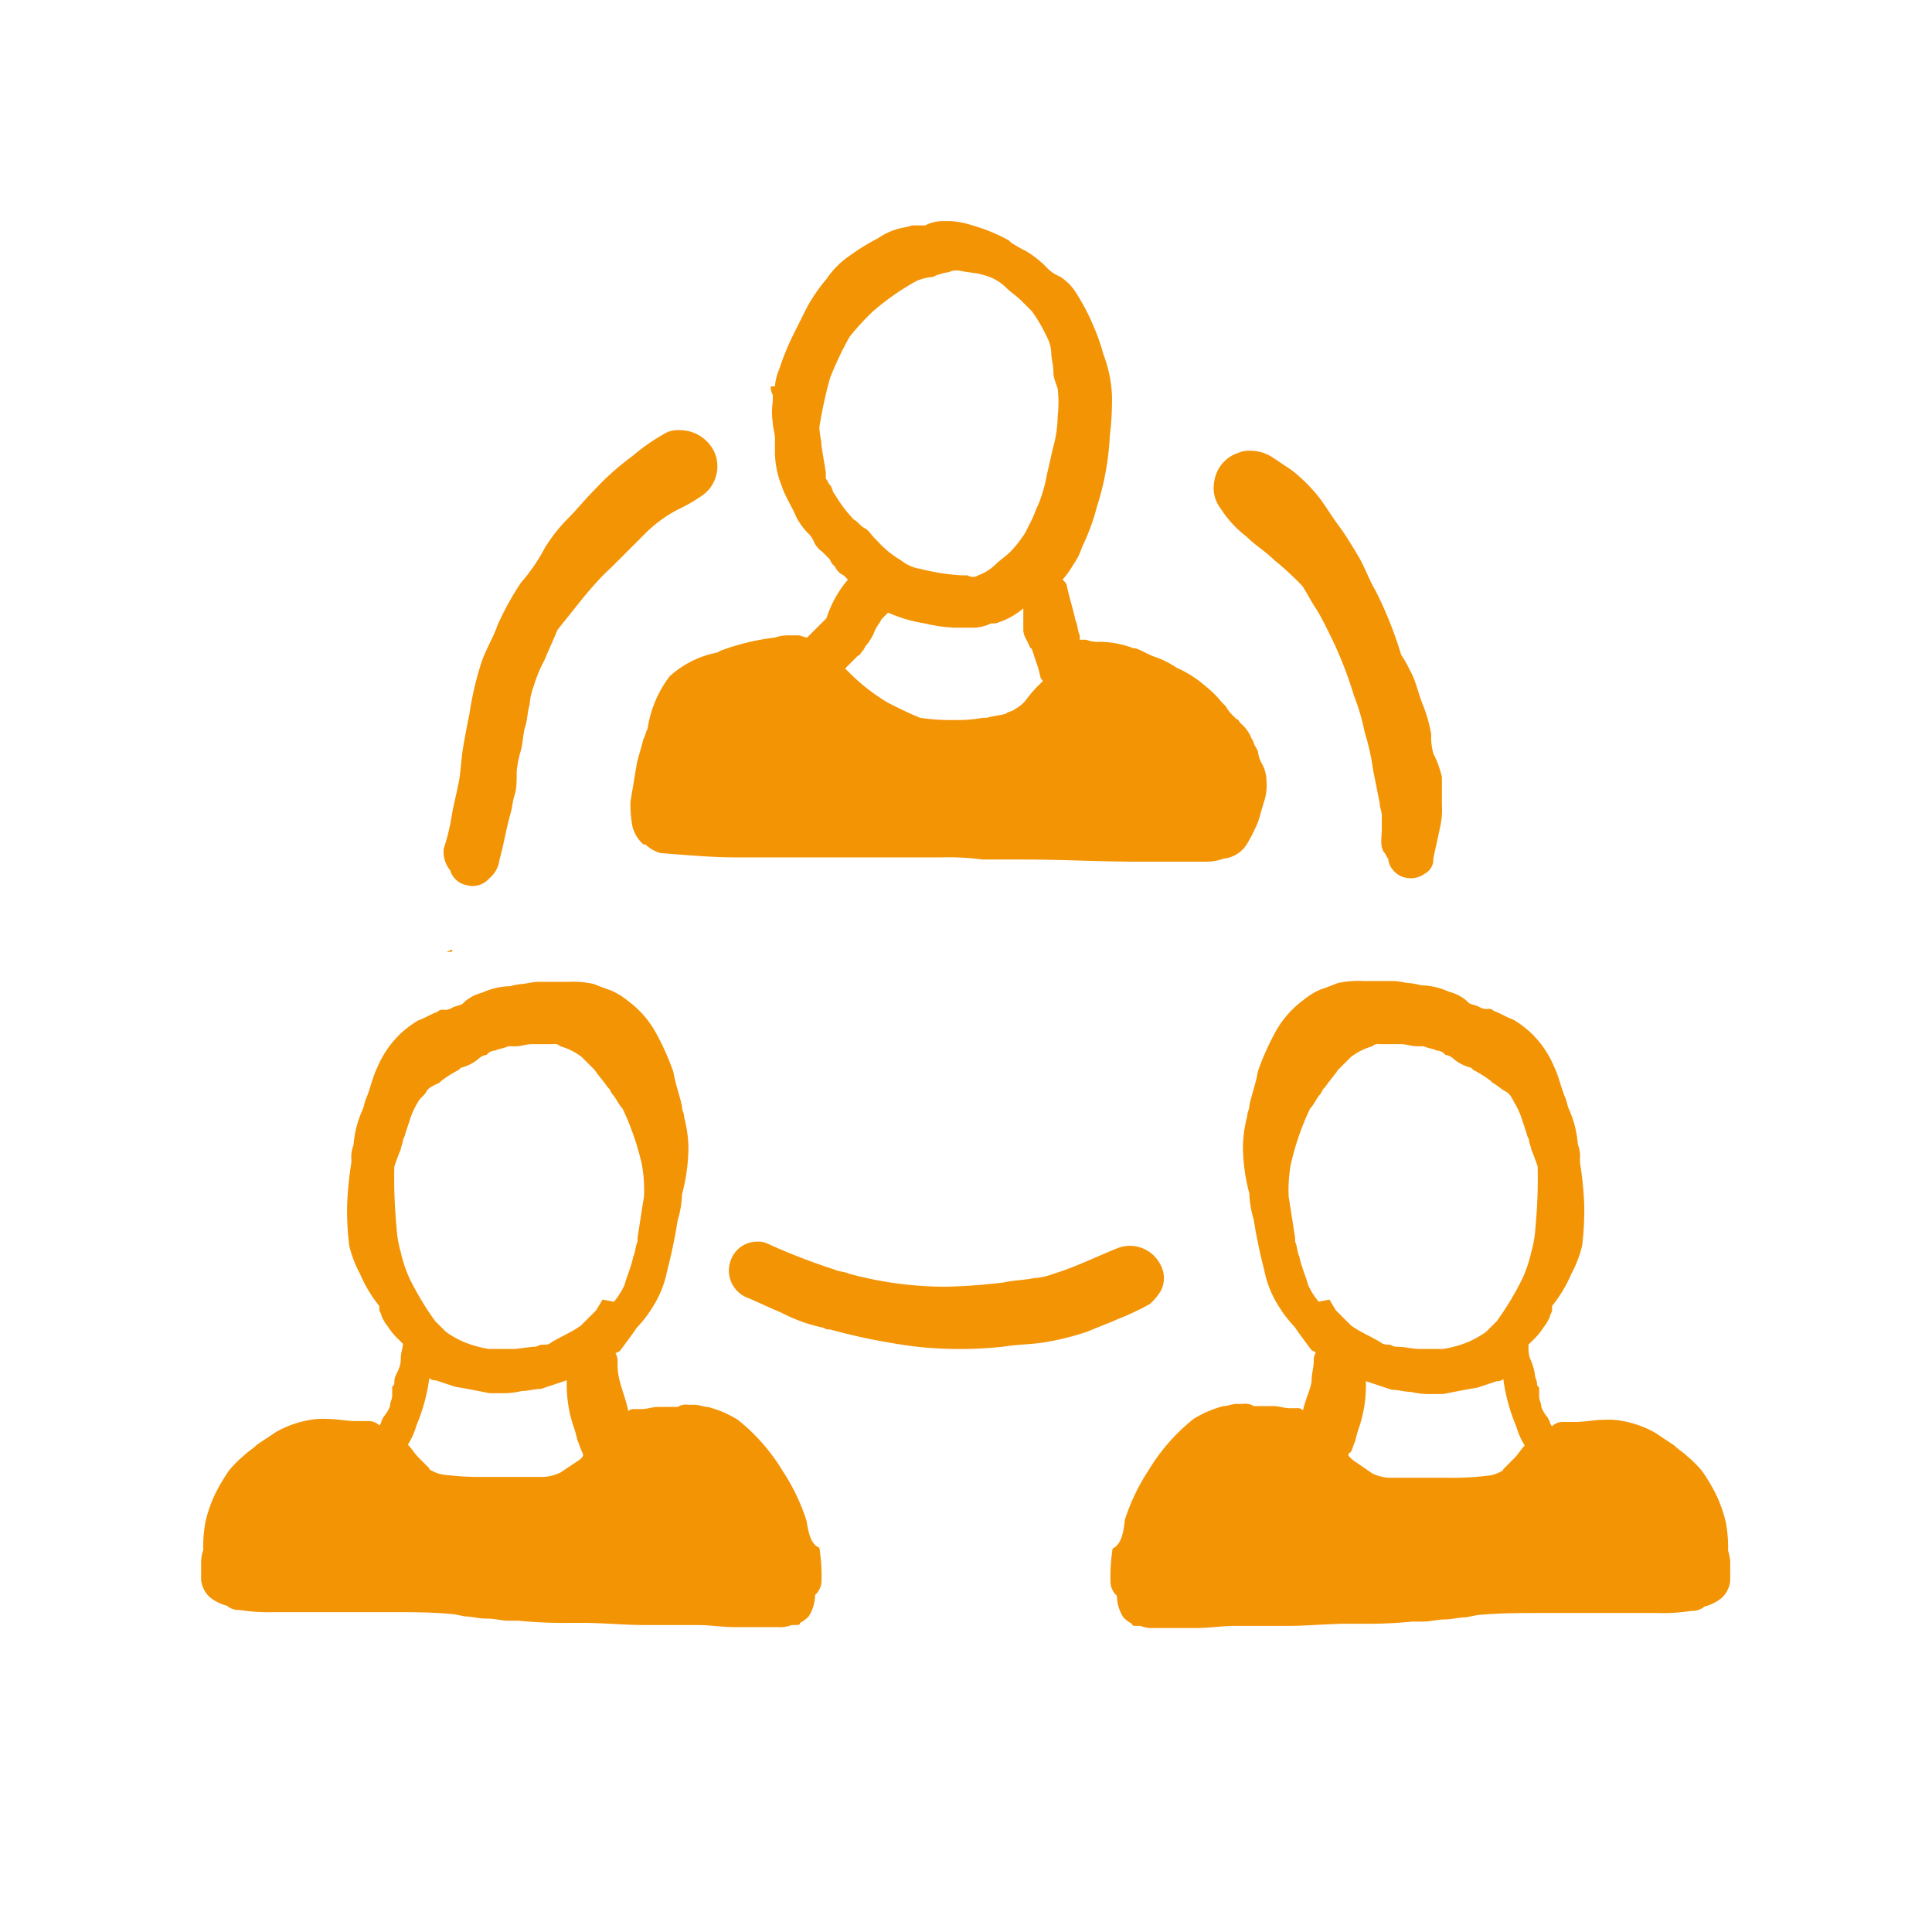 <?xml version="1.0"?>
<svg xmlns="http://www.w3.org/2000/svg" viewBox="0 0 90 90" width="80" height="80"><defs><style>.b19c451a-47a7-4d43-bf30-7abeeff88844{fill:#f39405;}</style></defs><title>icon_naturbursch</title><g id="a7e4bebc-b09c-40a7-8f03-df02d45b2676" data-name="Zeichnungseb."><path id="ab0a69cd-1521-4946-9a2d-488be64b6140" data-name="Pfad 53746" class="b19c451a-47a7-4d43-bf30-7abeeff88844" d="M21.07,44.24c-.1,0-.2.1-.3.1h.1C21.07,44.34,21.07,44.34,21.07,44.24Z"/><path id="f8c1f01a-6454-47df-937b-89bfe86df497" data-name="Pfad 53749" class="b19c451a-47a7-4d43-bf30-7abeeff88844" d="M51.87,61.54c.2-.1.5-.2.7-.3a10.36,10.36,0,0,0,1-.5,2.58,2.58,0,0,0,.5-.6,1.27,1.27,0,0,0,0-1.2,1.59,1.59,0,0,0-2-.8c-1,.4-2,.9-3,1.2a3,3,0,0,1-.9.2c-.5.1-1,.1-1.4.2a26.8,26.8,0,0,1-2.7.2,17.12,17.12,0,0,1-4.5-.6c-.2-.1-.5-.1-.7-.2a29.18,29.18,0,0,1-3.1-1.2,1,1,0,0,0-.5-.1,1.3,1.3,0,0,0-1.2.8,1.36,1.36,0,0,0,.69,1.79h0c.5.2,1.1.5,1.6.7a7.62,7.62,0,0,0,1.9.7h0c.1,0,.2.1.3.1h.1a28.9,28.9,0,0,0,4,.8,18.73,18.73,0,0,0,4.1,0c.6-.1,1.3-.1,1.9-.2a12.45,12.45,0,0,0,2-.5C50.87,61.94,51.37,61.74,51.87,61.54Z"/><path id="a3b5e901-095a-4e9d-ada0-5f5e293793ec" data-name="Pfad 53750" class="b19c451a-47a7-4d43-bf30-7abeeff88844" d="M21.77,41.24a1,1,0,0,0,1-.3,1.35,1.35,0,0,0,.5-.9c.2-.7.3-1.4.5-2.1.1-.3.1-.6.2-.9s.1-.7.1-1.1a4.79,4.79,0,0,1,.2-1c.1-.4.1-.8.2-1.1s.1-.7.2-1a3.09,3.09,0,0,1,.2-.9,6.33,6.33,0,0,1,.5-1.2c.2-.5.4-.9.6-1.4l1.2-1.5c.41-.49.85-1,1.3-1.4l.6-.6-.1.1.2-.2.1-.1h0l.3-.3-.1.1.5-.5a6.21,6.21,0,0,1,1.6-1.2,7.53,7.53,0,0,0,1.2-.7,1.66,1.66,0,0,0,.5-2,1.77,1.77,0,0,0-1.6-1,1.25,1.25,0,0,0-.6.1,9.1,9.1,0,0,0-1.6,1.1,12.09,12.09,0,0,0-1.7,1.5c-.5.5-.9,1-1.3,1.4a7.46,7.46,0,0,0-1.1,1.4,8.27,8.27,0,0,1-1.1,1.6,13.37,13.37,0,0,0-1.1,2c-.2.6-.6,1.2-.8,1.9a14.92,14.92,0,0,0-.5,2.2c-.1.5-.2,1-.3,1.6s-.1,1.1-.2,1.6-.2.9-.3,1.4a10.22,10.22,0,0,1-.4,1.7,1.34,1.34,0,0,0,.3,1A1,1,0,0,0,21.77,41.24Z"/><path id="f913809a-2bc5-4f33-ac35-2ed2fbee1506" data-name="Pfad 53751" class="b19c451a-47a7-4d43-bf30-7abeeff88844" d="M37.57,70.84a9.36,9.36,0,0,0-1.1-2.3,8.93,8.93,0,0,0-2.1-2.4,5,5,0,0,0-1.4-.6c-.2,0-.4-.1-.6-.1h-.3a.74.74,0,0,0-.5.1h-.9c-.3,0-.5.1-.8.1h-.3a.34.34,0,0,0-.3.1c-.1-.5-.3-1-.4-1.4s-.1-.6-.1-.9a.7.7,0,0,0-.1-.4l.2-.1c.3-.4.6-.8.8-1.1a5.44,5.44,0,0,0,.7-.9,4.86,4.86,0,0,0,.7-1.7c.1-.4.2-.8.3-1.3l.1-.5.1-.6a4.5,4.5,0,0,0,.2-1.2,8.64,8.64,0,0,0,.3-2.2,6.06,6.06,0,0,0-.2-1.4c0-.2-.1-.3-.1-.5-.1-.5-.3-1-.4-1.6a12,12,0,0,0-.8-1.8,4.57,4.57,0,0,0-1.3-1.5,3.47,3.47,0,0,0-.8-.5c-.27-.09-.54-.19-.8-.3a4.36,4.36,0,0,0-1.2-.1h-1.4c-.3,0-.6.1-.8.1a3.16,3.16,0,0,0-.5.1,3.25,3.25,0,0,0-1.3.3,2.08,2.08,0,0,0-.8.4l-.1.1c-.1.1-.3.1-.5.2a.62.62,0,0,1-.4.1.34.34,0,0,0-.3.1c-.3.1-.6.3-.9.4a5.06,5.06,0,0,0-.8.6,4.67,4.67,0,0,0-1.1,1.6c-.2.4-.3.9-.5,1.4-.1.2-.1.4-.2.6a4.83,4.83,0,0,0-.4,1.6,1.51,1.51,0,0,0-.1.7v.1a16.72,16.72,0,0,0-.2,2,13.44,13.44,0,0,0,.1,1.9,5.55,5.55,0,0,0,.5,1.3,6.36,6.36,0,0,0,.9,1.5V61c0,.1.1.2.1.3a2.29,2.29,0,0,0,.3.5,3.19,3.19,0,0,0,.5.6l.2.2c0,.2-.1.4-.1.7s-.1.5-.2.7-.1.3-.1.4,0,.1-.1.2V65c0,.2-.1.3-.1.5a1.71,1.71,0,0,1-.3.5l-.1.2a.35.35,0,0,1-.1.2.7.7,0,0,0-.5-.2h-.6c-.4,0-.9-.1-1.3-.1a3.7,3.7,0,0,0-1.1.1,4.79,4.79,0,0,0-1.3.5l-.9.6c-.2.2-.4.3-.6.5a5.14,5.14,0,0,0-.7.7,9.12,9.12,0,0,0-.6,1,6.14,6.14,0,0,0-.5,1.4,6.28,6.28,0,0,0-.1,1.3,1.83,1.83,0,0,0-.1.7v.7a1.26,1.26,0,0,0,.4.8,2.08,2.08,0,0,0,.8.4.85.85,0,0,0,.5.2h.1a8.6,8.6,0,0,0,1.6.1h5.4c1,0,2,0,3,.1l.5.1c.3,0,.6.1,1,.1s.7.1,1,.1h.5a21.41,21.41,0,0,0,2.4.1h.6c.9,0,1.9.1,2.8.1h2.5c.6,0,1.2.1,1.8.1h2a1.36,1.36,0,0,0,.6-.1h.2c.1,0,.2,0,.2-.1a1.5,1.5,0,0,0,.4-.3,1.89,1.89,0,0,0,.3-1,.9.9,0,0,0,.3-.7,8.34,8.34,0,0,0-.1-1.5C37.77,71.94,37.67,71.44,37.57,70.84Zm-10.5-2.9L27,68h0l-.9.6a2,2,0,0,1-.8.2h-2.7a13.44,13.44,0,0,1-1.9-.1,1.47,1.47,0,0,1-.6-.2.11.11,0,0,1-.1-.1h0l-.5-.5h0c-.2-.2-.3-.4-.5-.6a3.44,3.44,0,0,0,.4-.9,8.56,8.56,0,0,0,.6-2.2.41.41,0,0,0,.3.1l.9.3c.6.1,1.1.2,1.6.3h.5a3.69,3.69,0,0,0,1-.1c.3,0,.6-.1.9-.1l.9-.3.3-.1v.2a6.14,6.14,0,0,0,.3,1.9,5.6,5.6,0,0,1,.2.7c.1.2.1.3.2.5S27.17,67.84,27.07,67.94Zm1-7.4-.3.5-.1.1-.1.1h0l-.5.5c-.4.3-.9.5-1.4.8-.1.1-.2.1-.4.1s-.2.1-.4.1-.7.1-1,.1h-1.1a5.44,5.44,0,0,1-1.1-.3,4.4,4.4,0,0,1-.9-.5l-.4-.4-.1-.1a13.94,13.94,0,0,1-1.2-2,6.5,6.5,0,0,1-.4-1.2,5.47,5.47,0,0,1-.2-1.2,23.82,23.82,0,0,1-.1-2.8c.09-.27.19-.54.3-.8,0-.1.1-.3.1-.4s.1-.2.1-.3l.1-.3.1-.3a3.64,3.64,0,0,1,.4-.9c.1-.2.3-.3.4-.5s.4-.3.6-.4l.1-.1a5.61,5.61,0,0,1,.8-.5l.1-.1a2,2,0,0,0,.8-.4.7.7,0,0,1,.4-.2.51.51,0,0,1,.4-.2c.2-.1.4-.1.6-.2H24c.3,0,.5-.1.8-.1h1a.34.34,0,0,1,.3.1,2.94,2.94,0,0,1,1,.5l.6.6c.2.3.4.5.6.8l.1.1.1.2c.2.2.3.5.5.7a12.5,12.5,0,0,1,.9,2.6,6.84,6.84,0,0,1,.1,1.5c-.1.6-.2,1.3-.3,1.9v.2c-.1.2-.1.5-.2.7-.1.5-.3.9-.4,1.3a3.35,3.35,0,0,1-.5.8Z"/><path id="a3a9bc13-def5-4c67-90bc-0e58d25a0edf" data-name="Pfad 53751" class="b19c451a-47a7-4d43-bf30-7abeeff88844" d="M51.83,72.14a8.34,8.34,0,0,0-.1,1.5.9.9,0,0,0,.3.7,1.89,1.89,0,0,0,.3,1,1.5,1.5,0,0,0,.4.3c0,.1.1.1.2.1h.2a1.36,1.36,0,0,0,.6.1h2c.6,0,1.2-.1,1.8-.1H60c.9,0,1.9-.1,2.8-.1h.6a21.41,21.41,0,0,0,2.4-.1h.5c.3,0,.7-.1,1-.1s.7-.1,1-.1l.5-.1c1-.1,2-.1,3-.1h5.4a8.6,8.6,0,0,0,1.6-.1h.1a.85.85,0,0,0,.5-.2,2.08,2.08,0,0,0,.8-.4,1.26,1.26,0,0,0,.4-.8v-.7a1.83,1.83,0,0,0-.1-.7,6.28,6.28,0,0,0-.1-1.3,6.14,6.14,0,0,0-.5-1.4,9.12,9.12,0,0,0-.6-1,5.14,5.14,0,0,0-.7-.7c-.2-.2-.4-.3-.6-.5l-.9-.6a4.79,4.79,0,0,0-1.3-.5,3.7,3.7,0,0,0-1.1-.1c-.4,0-.9.1-1.3.1h-.6a.7.7,0,0,0-.5.2.35.35,0,0,1-.1-.2l-.1-.2a1.71,1.71,0,0,1-.3-.5c0-.2-.1-.3-.1-.5v-.4c-.1-.1-.1-.1-.1-.2s-.1-.3-.1-.4-.1-.5-.2-.7-.1-.5-.1-.7l.2-.2a3.19,3.19,0,0,0,.5-.6,2.29,2.29,0,0,0,.3-.5c0-.1.1-.2.1-.3v-.2a6.36,6.36,0,0,0,.9-1.5,5.55,5.55,0,0,0,.5-1.3,13.44,13.44,0,0,0,.1-1.9,16.72,16.72,0,0,0-.2-2V54a1.51,1.51,0,0,0-.1-.7,4.83,4.83,0,0,0-.4-1.6c-.1-.2-.1-.4-.2-.6-.2-.5-.3-1-.5-1.4a4.67,4.67,0,0,0-1.1-1.6,5.06,5.06,0,0,0-.8-.6c-.3-.1-.6-.3-.9-.4a.34.34,0,0,0-.3-.1.62.62,0,0,1-.4-.1c-.2-.1-.4-.1-.5-.2l-.1-.1a2.08,2.08,0,0,0-.8-.4,3.25,3.25,0,0,0-1.3-.3,3.16,3.16,0,0,0-.5-.1c-.2,0-.5-.1-.8-.1h-1.4a4.36,4.36,0,0,0-1.2.1c-.26.11-.53.21-.8.3a3.47,3.47,0,0,0-.8.5,4.57,4.57,0,0,0-1.3,1.5,12,12,0,0,0-.8,1.8c-.1.6-.3,1.1-.4,1.6,0,.2-.1.3-.1.5a6.06,6.06,0,0,0-.2,1.4,8.64,8.64,0,0,0,.3,2.2,4.5,4.5,0,0,0,.2,1.2l.1.6.1.5c.1.5.2.9.3,1.3a4.86,4.86,0,0,0,.7,1.7,5.44,5.44,0,0,0,.7.9c.2.3.5.7.8,1.1l.2.1a.7.7,0,0,0-.1.4c0,.3-.1.6-.1.9s-.3.9-.4,1.4a.34.34,0,0,0-.3-.1h-.3c-.3,0-.5-.1-.8-.1h-.9a.74.74,0,0,0-.5-.1h-.3c-.2,0-.4.1-.6.1a5,5,0,0,0-1.4.6,8.93,8.93,0,0,0-2.1,2.4,9.36,9.36,0,0,0-1.1,2.3C52.33,71.44,52.23,71.94,51.83,72.14Zm11.1-4.5c.1-.2.1-.3.2-.5a5.6,5.6,0,0,1,.2-.7,6.14,6.14,0,0,0,.3-1.9v-.2l.3.1.9.3c.3,0,.6.1.9.1a3.69,3.69,0,0,0,1,.1h.5c.5-.1,1-.2,1.6-.3l.9-.3a.41.41,0,0,0,.3-.1,8.56,8.56,0,0,0,.6,2.2,3.44,3.44,0,0,0,.4.9c-.2.2-.3.4-.5.6h0l-.5.5h0a.11.11,0,0,1-.1.1,1.47,1.47,0,0,1-.6.2,13.44,13.44,0,0,1-1.9.1h-2.7a2,2,0,0,1-.8-.2L63,68h0l-.1-.1C62.83,67.84,62.73,67.74,62.93,67.64Zm-1.5-7a3.35,3.35,0,0,1-.5-.8c-.1-.4-.3-.8-.4-1.3-.1-.2-.1-.5-.2-.7v-.2c-.1-.6-.2-1.3-.3-1.9a6.84,6.84,0,0,1,.1-1.5,12.5,12.5,0,0,1,.9-2.6c.2-.2.3-.5.5-.7l.1-.2.1-.1c.2-.3.4-.5.6-.8l.6-.6a2.94,2.94,0,0,1,1-.5.34.34,0,0,1,.3-.1h1c.3,0,.5.1.8.1h.3c.2.1.4.1.6.2a.51.51,0,0,1,.4.2.7.7,0,0,1,.4.2,2,2,0,0,0,.8.4l.1.1a5.61,5.61,0,0,1,.8.5l.1.1c.2.1.4.3.6.4s.3.3.4.5a3.64,3.64,0,0,1,.4.9l.1.3.1.3c0,.1.1.2.1.3s.1.3.1.4c.11.26.21.53.3.8a23.82,23.82,0,0,1-.1,2.8,5.47,5.47,0,0,1-.2,1.2,6.5,6.5,0,0,1-.4,1.2,13.94,13.94,0,0,1-1.2,2l-.1.1-.4.4a4.4,4.4,0,0,1-.9.5,5.44,5.44,0,0,1-1.1.3h-1.1c-.3,0-.7-.1-1-.1s-.3-.1-.4-.1-.3,0-.4-.1c-.5-.3-1-.5-1.4-.8l-.5-.5h0l-.1-.1-.1-.1-.3-.5Z"/><path id="fa3ae5a1-c9e2-489e-9cae-fd959435ae45" data-name="Pfad 53752" class="b19c451a-47a7-4d43-bf30-7abeeff88844" d="M30.17,33.94c-.1.2-.1.3-.2.5-.1.4-.2.7-.3,1.1l-.3,1.8a5.41,5.41,0,0,0,.1,1.2,1.75,1.75,0,0,0,.4.7c.1.1.1.1.2.1h0a1.64,1.64,0,0,0,.7.4c1.3.1,2.4.2,3.5.2h9.6a12,12,0,0,1,1.9.1h1.9c1.8,0,3.6.1,5.3.1h3.2A2.38,2.38,0,0,0,57,40a1.46,1.46,0,0,0,1.1-.7,8.48,8.48,0,0,0,.5-1c.1-.3.2-.7.3-1a2.5,2.5,0,0,0,.1-.9,1.72,1.72,0,0,0-.2-.8,1.42,1.42,0,0,1-.2-.6l-.1-.2c-.1-.1-.1-.3-.2-.4a1.74,1.74,0,0,0-.5-.7c-.1-.1-.1-.2-.2-.2l-.2-.2a1.68,1.68,0,0,1-.3-.4l-.2-.2a4.21,4.21,0,0,0-.7-.7,5.31,5.31,0,0,0-1.4-.9,4.07,4.07,0,0,0-1-.5c-.3-.1-.6-.3-.9-.4h-.1a4.37,4.37,0,0,0-1.6-.3,1.38,1.38,0,0,1-.6-.1h-.3v-.2c-.1-.2-.1-.5-.2-.7-.1-.5-.3-1.1-.4-1.6,0-.1-.1-.2-.2-.3a4.25,4.25,0,0,0,.5-.7,2.86,2.86,0,0,0,.4-.8,10.09,10.09,0,0,0,.7-1.9,12.8,12.8,0,0,0,.6-3.3,13.44,13.44,0,0,0,.1-1.9,6.2,6.2,0,0,0-.4-1.9,9.71,9.71,0,0,0-.5-1.4,9.82,9.82,0,0,0-.8-1.5,2.34,2.34,0,0,0-.7-.7l-.2-.1a1.76,1.76,0,0,1-.5-.4,4.72,4.72,0,0,0-.9-.7,7,7,0,0,1-.7-.4l-.1-.1a8.12,8.12,0,0,0-1.7-.7,4.22,4.22,0,0,0-1-.2h-.4a1.76,1.76,0,0,0-.8.2h-.6c-.3.1-.5.1-.8.2a3.15,3.15,0,0,0-.8.4,9.65,9.65,0,0,0-1.3.8,4,4,0,0,0-1.1,1.1,7.91,7.91,0,0,0-.9,1.3l-.6,1.2-.1.2a12.34,12.34,0,0,0-.6,1.5,2.41,2.41,0,0,0-.2.8h-.2a.79.79,0,0,0,.1.4v.3a3.35,3.35,0,0,0,0,1c0,.2.1.5.1.7v.7a4.31,4.31,0,0,0,.3,1.5c.2.6.5,1,.7,1.5a3.44,3.44,0,0,0,.5.7,1.17,1.17,0,0,1,.3.4,1.09,1.09,0,0,0,.4.5l.3.3c.1.1.1.2.2.3l.1.1a.78.78,0,0,0,.4.4l.2.2h0a5.23,5.23,0,0,0-1,1.8l-.4.4-.1.1-.2.2-.2.2c-.1,0-.3-.1-.4-.1h-.4a1.89,1.89,0,0,0-.7.1,10.85,10.85,0,0,0-2.5.6l-.2.1a4.59,4.59,0,0,0-2.2,1.1A5.27,5.27,0,0,0,30.17,33.94Zm17.6-1.3a1.76,1.76,0,0,1-.5.4c-.1.1-.3.1-.4.2-.3.1-.6.1-.9.2h-.2a6.28,6.28,0,0,1-1.3.1,9.55,9.55,0,0,1-1.6-.1c-.5-.2-.9-.4-1.5-.7a9.06,9.06,0,0,1-1.8-1.4l-.2-.2.6-.6c.1,0,.1-.1.2-.2s.1-.2.2-.3h0a2.44,2.44,0,0,0,.4-.7c.1-.2.2-.3.3-.5l.3-.3a6.9,6.9,0,0,0,1.7.5,7.38,7.38,0,0,0,1.4.2h.9a2,2,0,0,0,.8-.2h.2a3.49,3.49,0,0,0,1.3-.7v1c0,.3.2.5.3.8l.1.1.3.9.1.4c0,.1.1.1.1.2A6.27,6.27,0,0,0,47.77,32.64ZM38.87,23c-.1-.1-.1-.3-.2-.4s-.1-.2-.2-.3V22l-.1-.6-.1-.6c0-.3-.1-.6-.1-.9a19.6,19.6,0,0,1,.5-2.3,15.74,15.74,0,0,1,.9-1.9,11.43,11.43,0,0,1,1.1-1.2,12,12,0,0,1,2-1.4,2.3,2.3,0,0,1,.8-.2l.2-.1c.1,0,.3-.1.4-.1s.3-.1.4-.1h.2c.4.1.8.1,1.1.2a2.29,2.29,0,0,1,1.1.6c.2.2.5.4.7.6l.2.2.3.3a7.22,7.22,0,0,1,.7,1.2,1.71,1.71,0,0,1,.2.7c0,.3.1.6.1.9s.1.5.2.8a5.65,5.65,0,0,1,0,1.3,5.57,5.57,0,0,1-.2,1.4c-.1.4-.2.9-.3,1.3a6.79,6.79,0,0,1-.4,1.4c-.1.2-.2.5-.3.7l-.3.6a5.44,5.44,0,0,1-.7.9c-.2.2-.5.4-.7.6a2.21,2.21,0,0,1-.8.5.45.45,0,0,1-.5,0h-.3a10.16,10.16,0,0,1-1.9-.3,1.88,1.88,0,0,1-.9-.4,4.52,4.52,0,0,1-1.1-.9l-.1-.1c-.2-.2-.3-.4-.5-.5s-.3-.3-.5-.4A6.6,6.6,0,0,1,38.87,23Z"/><path id="a85d23ee-d74f-4afd-a6e3-5b7b366c57f7" data-name="Pfad 53755" class="b19c451a-47a7-4d43-bf30-7abeeff88844" d="M58.07,25c.4.4.9.7,1.3,1.1a13.39,13.39,0,0,1,1.3,1.2c.2.3.4.7.6,1s.4.7.6,1.1a18.06,18.06,0,0,1,1.2,3,10,10,0,0,1,.5,1.7,11.13,11.13,0,0,1,.4,1.8l.3,1.5c0,.2.1.4.1.6v.6c0,.4-.1.8.1,1.1.1.1.1.2.2.3a.85.85,0,0,0,.2.5,1,1,0,0,0,.7.4,1.08,1.08,0,0,0,.8-.2.74.74,0,0,0,.4-.7c.1-.5.2-.9.3-1.4a3.7,3.7,0,0,0,.1-1.1v-1.3a4.83,4.83,0,0,0-.4-1.1,3,3,0,0,1-.1-.9,6.79,6.79,0,0,0-.4-1.4c-.2-.5-.3-1-.5-1.4s-.3-.6-.5-.9h0a18.06,18.06,0,0,0-1.2-3c-.3-.5-.5-1.1-.8-1.6s-.6-1-.9-1.4-.6-.9-.9-1.3a7.62,7.62,0,0,0-1.3-1.3l-.9-.6a1.86,1.86,0,0,0-1-.3,1.25,1.25,0,0,0-.6.1,1.64,1.64,0,0,0-1.1,1.3,1.57,1.57,0,0,0,.3,1.3A5.12,5.12,0,0,0,58.07,25Z"/></g></svg>
